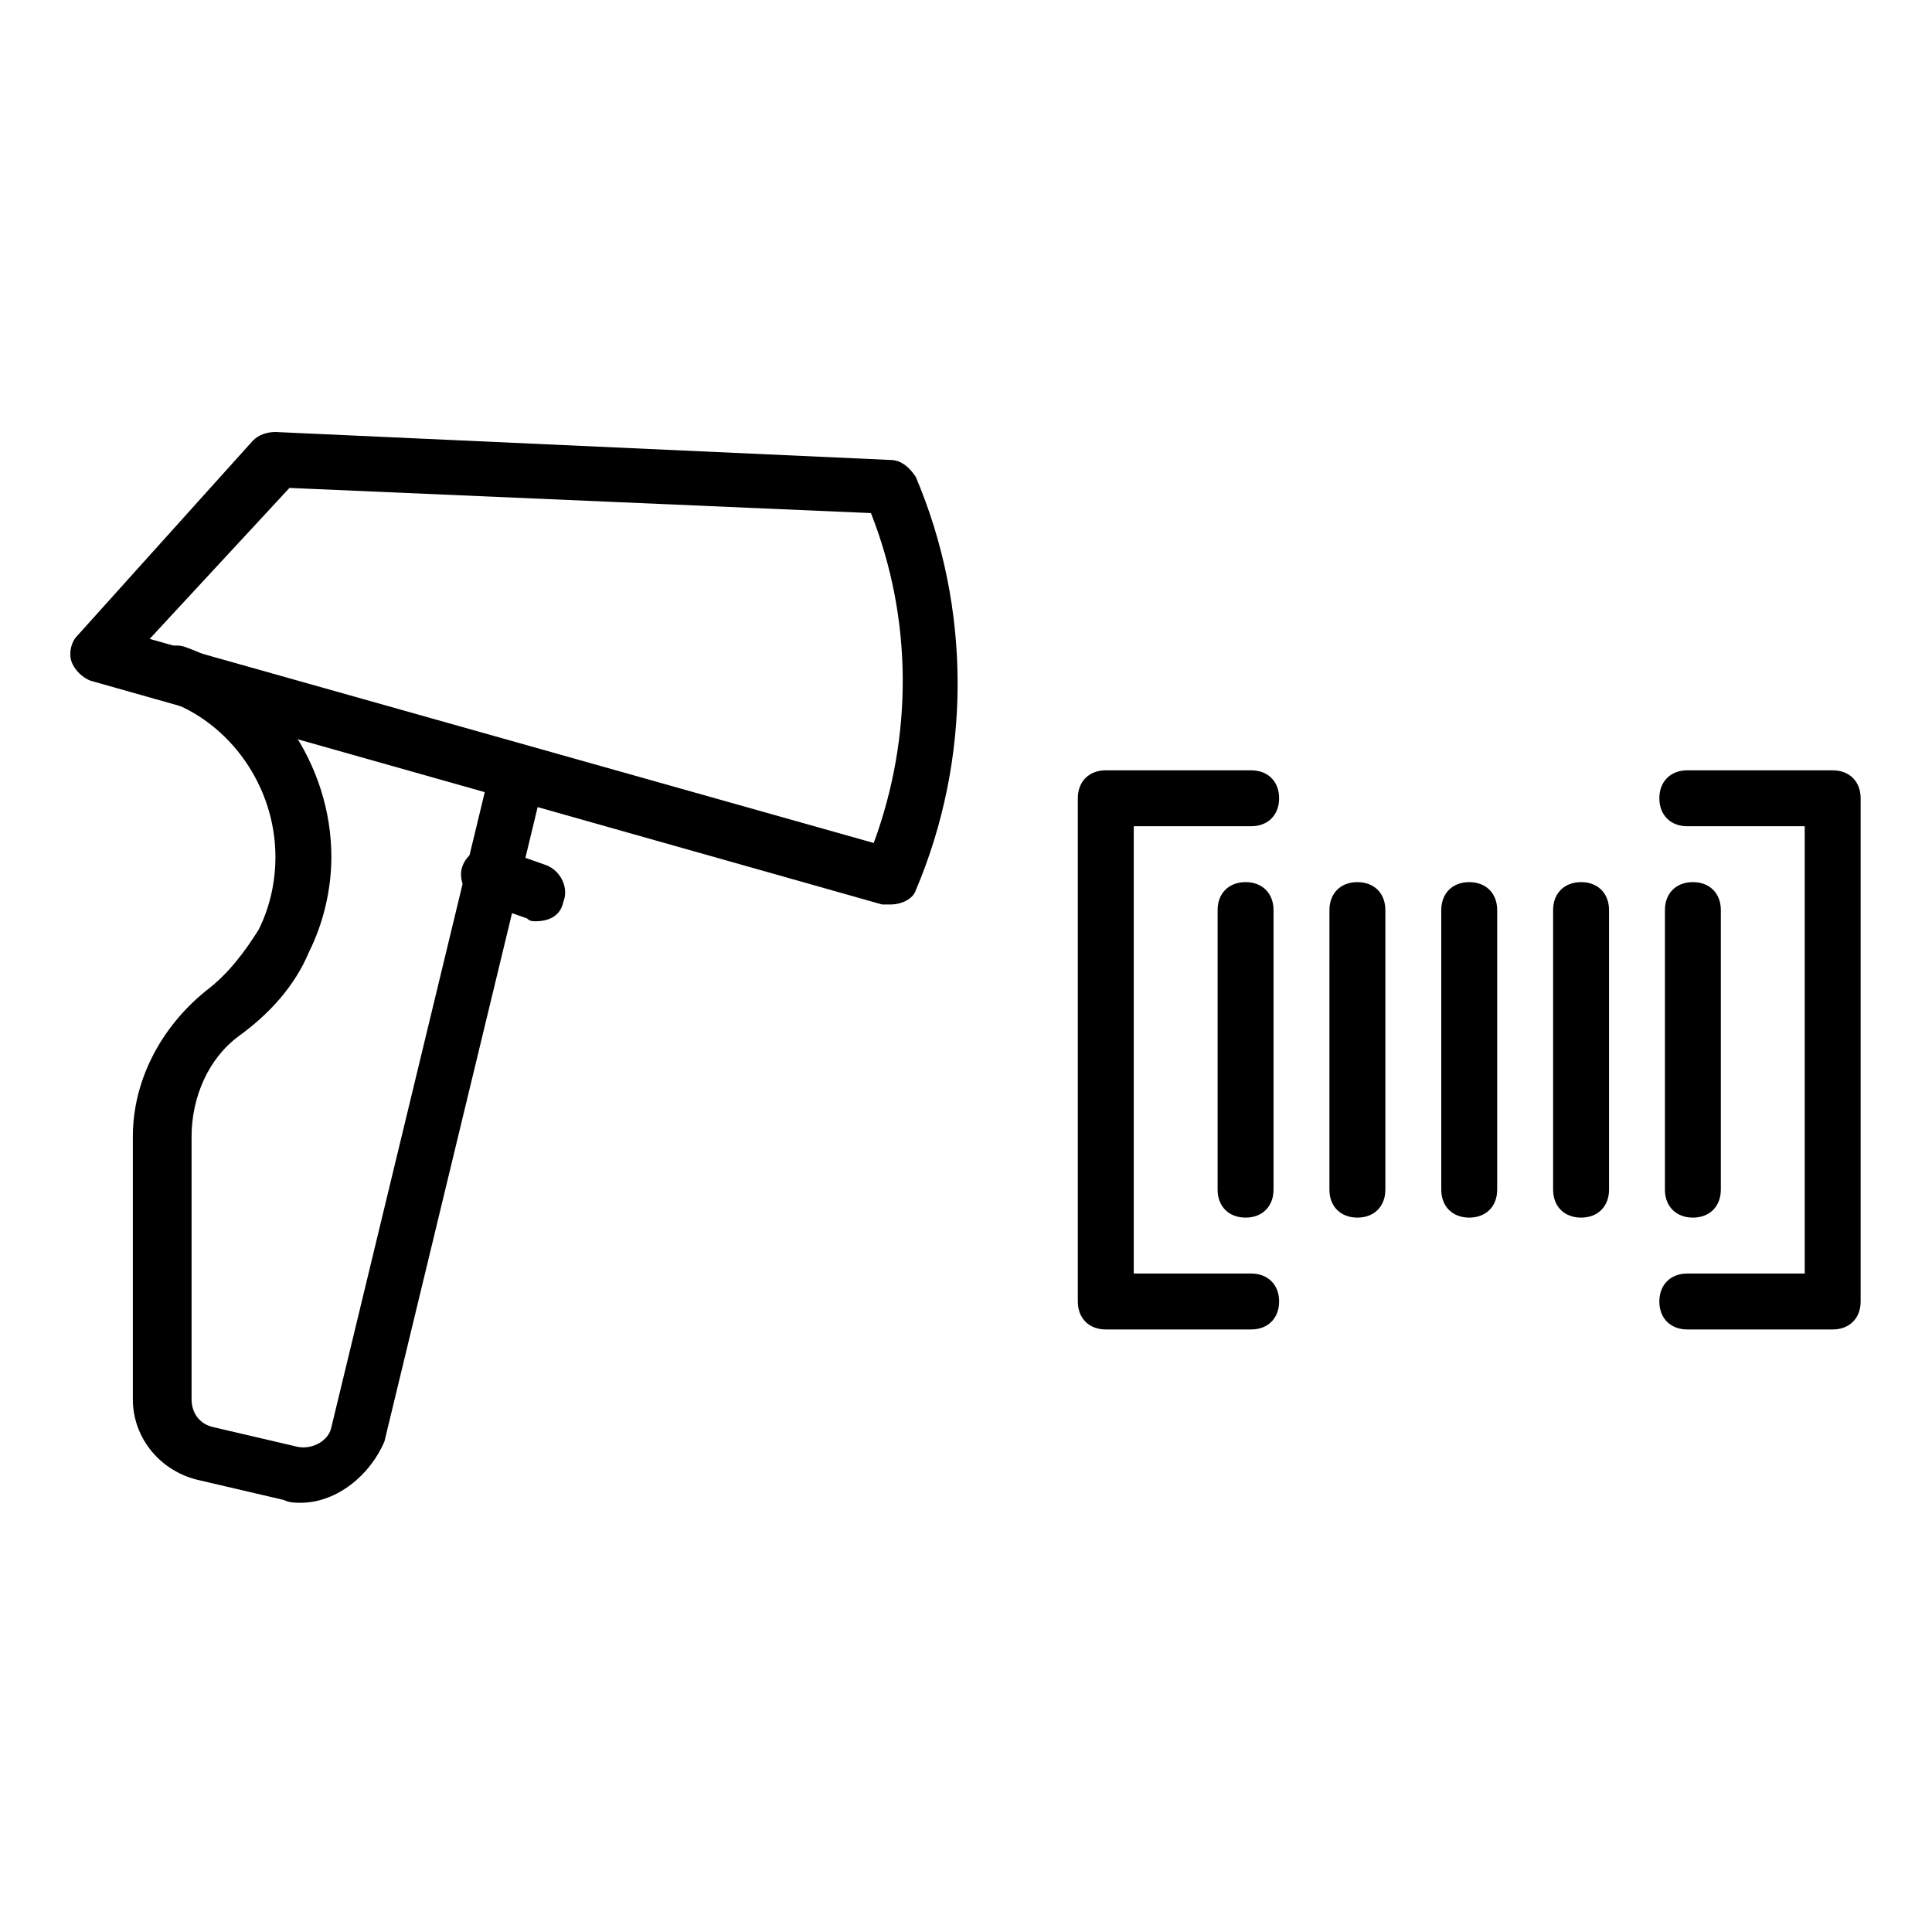 <?xml version="1.0" encoding="UTF-8"?>
<!-- The Best Svg Icon site in the world: iconSvg.co, Visit us! https://iconsvg.co -->
<svg fill="#000000" width="800px" height="800px" version="1.1" viewBox="144 144 512 512" xmlns="http://www.w3.org/2000/svg">
 <g>
  <path d="m380 383.7h-2.223l-209.67-59.273c-2.223-0.742-4.445-2.965-5.188-5.188-0.742-2.223 0-5.188 1.48-6.668l46.676-51.863c1.48-1.48 3.703-2.223 5.926-2.223l163 7.41c2.965 0 5.188 2.223 6.668 4.445 14.816 34.82 14.816 74.832 0 109.65-0.738 2.227-3.703 3.707-6.664 3.707zm-196.34-70.387 191.89 54.086c10.371-28.152 10.371-59.273-0.742-87.426l-154.1-6.668z"/>
  <path d="m223.66 542.25c-1.48 0-2.965 0-4.445-0.742l-22.227-5.188c-10.371-2.223-17.781-11.113-17.781-21.484v-69.645c0-14.816 7.41-28.895 19.262-38.527 5.926-4.445 10.371-10.371 14.078-16.301 2.965-5.926 4.445-12.594 4.445-19.262 0-18.523-11.855-35.562-28.895-41.488-3.703-1.48-5.926-5.926-4.445-9.633 1.48-3.703 5.926-5.926 9.633-4.445 22.969 8.148 38.527 31.117 38.527 55.566 0 8.891-2.223 17.781-5.926 25.191-3.703 8.891-10.371 16.301-18.523 22.227-8.148 5.926-12.594 16.301-12.594 26.672v69.645c0 3.703 2.223 6.668 5.926 7.41l22.227 5.188c3.703 0.742 8.148-1.48 8.891-5.188l42.23-174.85c0.742-3.703 5.188-6.668 8.891-5.188 3.703 0.742 6.668 5.188 5.188 8.891l-42.23 174.85c-3.707 8.891-12.598 16.301-22.23 16.301z"/>
  <path d="m285.9 388.14c-0.742 0-1.48 0-2.223-0.742l-12.594-4.445c-3.703-1.48-5.926-5.926-4.445-9.633 1.48-3.703 5.926-5.926 9.633-4.445l12.594 4.445c3.703 1.48 5.926 5.926 4.445 9.633-0.742 3.707-3.707 5.188-7.41 5.188z"/>
  <path d="m475.57 496.32h-38.527c-4.445 0-7.41-2.965-7.41-7.41v-133.36c0-4.445 2.965-7.41 7.41-7.41h38.527c4.445 0 7.41 2.965 7.41 7.41 0 4.445-2.965 7.41-7.41 7.41h-31.117v118.54h31.117c4.445 0 7.41 2.965 7.41 7.41s-2.965 7.41-7.41 7.41z"/>
  <path d="m629.68 496.32h-38.527c-4.445 0-7.41-2.965-7.41-7.41s2.965-7.41 7.41-7.41h31.117v-118.54h-31.117c-4.445 0-7.41-2.965-7.41-7.41 0-4.445 2.965-7.41 7.41-7.41l38.527 0.004c4.445 0 7.41 2.965 7.41 7.41v133.36c0 4.441-2.965 7.406-7.41 7.406z"/>
  <path d="m474.09 466.68c-4.445 0-7.41-2.965-7.41-7.41v-74.09c0-4.445 2.965-7.41 7.41-7.41 4.445 0 7.41 2.965 7.41 7.41v74.09c-0.004 4.445-2.965 7.41-7.41 7.41z"/>
  <path d="m503.72 466.68c-4.445 0-7.41-2.965-7.41-7.41l0.004-74.09c0-4.445 2.965-7.41 7.41-7.41 4.445 0 7.41 2.965 7.41 7.41v74.09c-0.004 4.445-2.969 7.41-7.414 7.41z"/>
  <path d="m533.36 466.68c-4.445 0-7.41-2.965-7.41-7.41v-74.09c0-4.445 2.965-7.41 7.41-7.41s7.41 2.965 7.41 7.41v74.09c0 4.445-2.965 7.41-7.41 7.41z"/>
  <path d="m563 466.68c-4.445 0-7.41-2.965-7.41-7.41v-74.09c0-4.445 2.965-7.41 7.41-7.41 4.445 0 7.41 2.965 7.41 7.41v74.09c0 4.445-2.965 7.41-7.41 7.41z"/>
  <path d="m592.63 466.68c-4.445 0-7.41-2.965-7.41-7.41v-74.09c0-4.445 2.965-7.41 7.41-7.41 4.445 0 7.41 2.965 7.41 7.41v74.09c-0.004 4.445-2.965 7.41-7.41 7.41z"/>
 </g>
</svg>